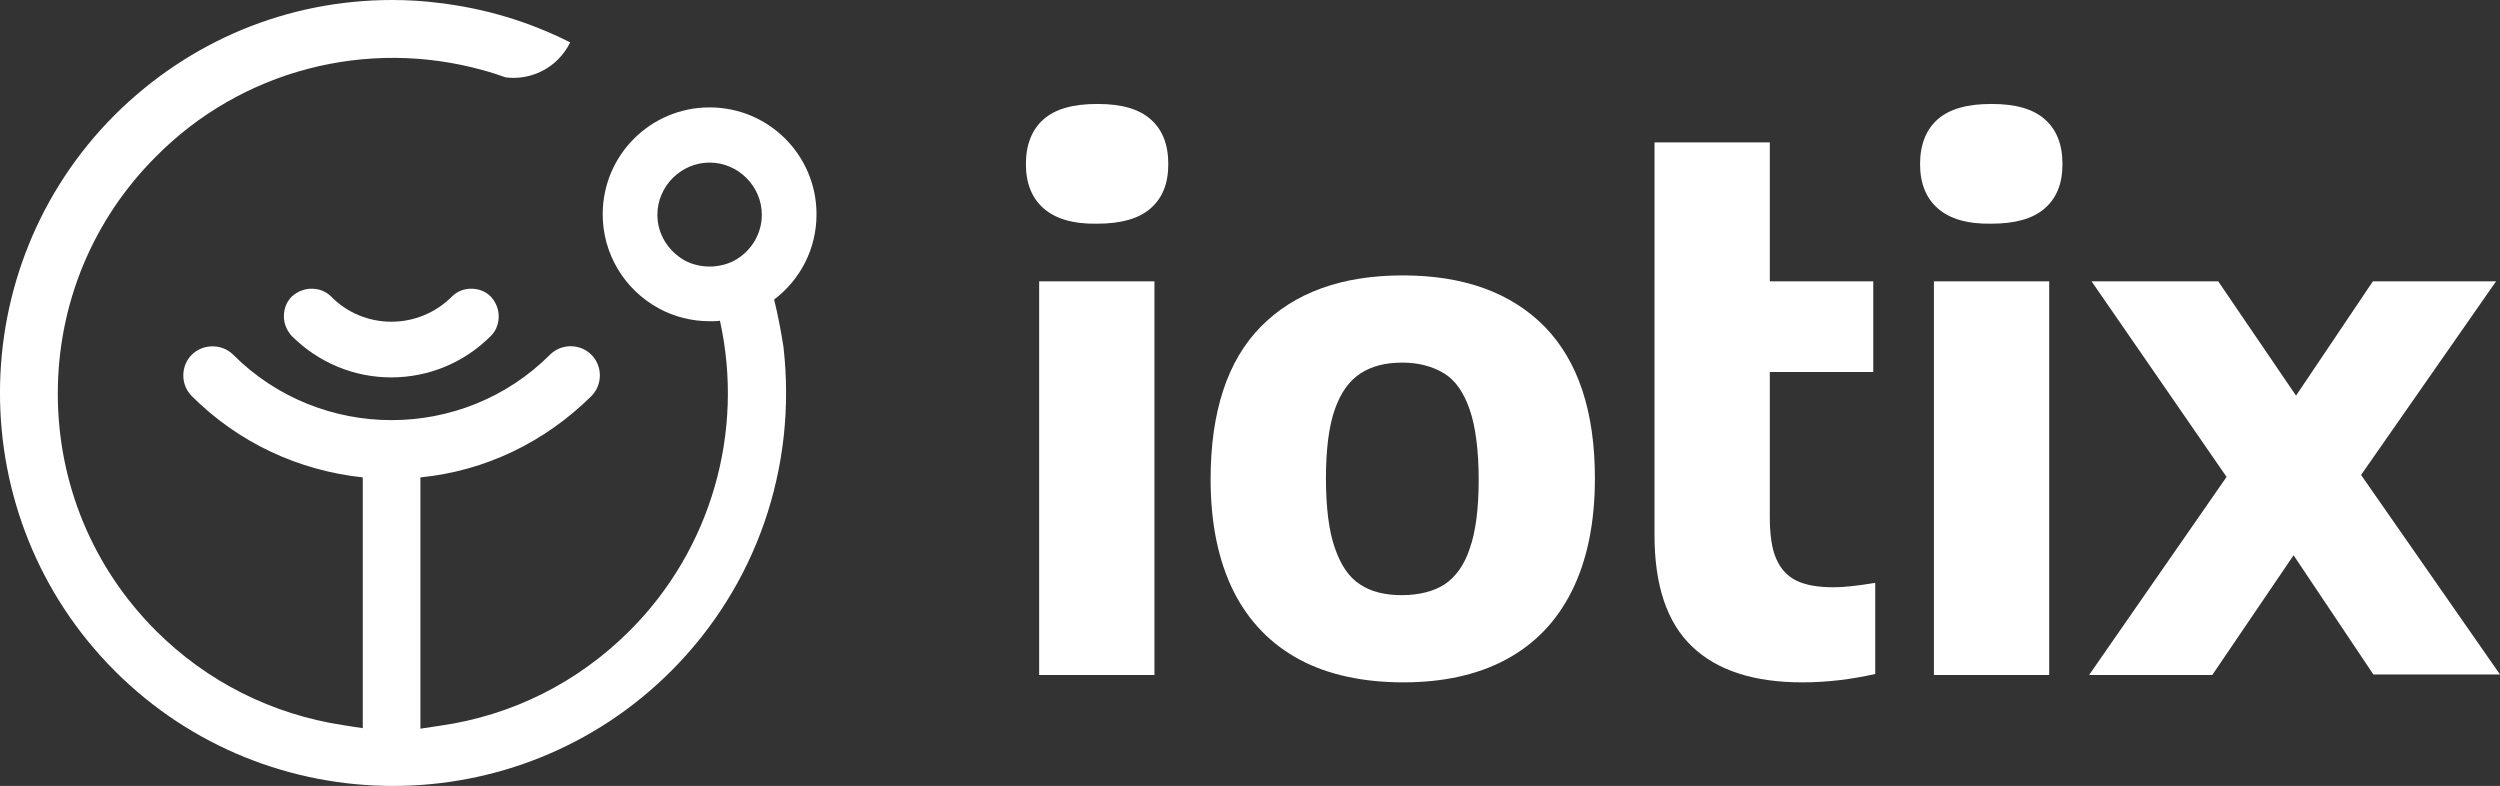<svg xmlns:xlink="http://www.w3.org/1999/xlink" xmlns="http://www.w3.org/2000/svg" id="Layer_2" viewBox="0 0 507.43 159.52" width="507.43"  height="159.52" ><rect x="0" y="0" width="507.43" height="159.52" fill="#333333" stroke="none"/><defs><style>.cls-1{fill:#fff;stroke-width:0px;}</style></defs><g id="Layer_1-2"><path class="cls-1" d="M211.83,42.3c-2.4-2.1-3.6-5.1-3.6-9s1.2-7,3.6-9.1,6-3.1,10.9-3.1,8.4,1,10.8,3.1,3.6,5.1,3.6,9.1-1.2,6.9-3.6,9-6,3.1-10.8,3.1c-4.9.1-8.5-1-10.9-3.1ZM210.92,137V57.1h23.4v79.9h-23.4Z"/><path class="cls-1" d="M263.82,133.9c-5.8-3.1-10.3-7.7-13.4-13.8-3.1-6.2-4.7-13.8-4.7-22.8,0-13.7,3.4-24.1,10.2-31,6.8-6.9,16.4-10.4,28.8-10.4s22,3.5,28.8,10.4c6.8,7,10.2,17.2,10.2,30.8,0,9.1-1.6,16.7-4.7,22.9s-7.6,10.8-13.4,13.9-12.8,4.6-20.8,4.6-15.2-1.5-21-4.6ZM293.23,118.6c2.2-1.5,4-3.9,5.1-7.3,1.2-3.4,1.8-8.1,1.8-13.9s-.6-10.7-1.8-14.2c-1.2-3.5-2.9-6-5.2-7.4s-5.1-2.2-8.5-2.2-6.2.7-8.5,2.2-4,3.9-5.2,7.3-1.8,8.1-1.8,14,.6,10.7,1.8,14.1c1.2,3.5,2.9,6,5.1,7.4,2.2,1.5,5.1,2.2,8.5,2.2,3.6,0,6.5-.8,8.7-2.2Z"/><path class="cls-1" d="M335.82,57.1v-28.2h23.4v28.2h21v18.4h-21v29.4c0,3.6.4,6.5,1.3,8.5.9,2.1,2.3,3.6,4.2,4.5,1.9.9,4.4,1.3,7.5,1.3,2,0,4.8-.3,8.4-.9v18.5c-4.9,1.1-9.8,1.7-14.8,1.7-9.8,0-17.3-2.4-22.4-7.3-5.1-4.9-7.6-12.4-7.6-22.6v-51.5Z"/><path class="cls-1" d="M393.32,42.3c-2.4-2.1-3.6-5.1-3.6-9s1.2-7,3.6-9.1,6-3.1,10.9-3.1,8.4,1,10.8,3.1,3.6,5.1,3.6,9.1-1.2,6.9-3.6,9-6,3.1-10.8,3.1c-4.9.1-8.5-1-10.9-3.1ZM392.53,137V57.1h23.4v79.9h-23.4Z"/><path class="cls-1" d="M479.23,96.4l28.2,40.5h-25.7l-16.2-24.2-16.5,24.3h-25l27.9-40.2-27.4-39.7h25.7l15.8,23.2,15.6-23.2h25l-27.4,39.3Z"/><path class="cls-1" d="M91.72,60.2c-6.8,6.8-17.8,6.8-24.5,0-1.1-1.1-2.5-1.6-4-1.6s-2.9.6-4,1.6c-1.1,1.1-1.6,2.5-1.6,4s.6,2.9,1.6,4c5.4,5.4,12.6,8.4,20.2,8.4s14.8-3,20.2-8.4c1.1-1.1,1.6-2.5,1.6-4s-.6-2.9-1.6-4c-1.1-1.1-2.5-1.6-4-1.6-1.4,0-2.8.5-3.9,1.6Z"/><path class="cls-1" d="M157.13,60.8c5.4-4.1,8.6-10.4,8.6-17.3,0-12-9.7-21.7-21.7-21.7s-21.7,9.7-21.7,21.7c0,8,4.4,15.3,11.4,19.1,3.1,1.7,6.7,2.6,10.3,2.6.7,0,1.4,0,2.1-.1,5,22.6-1.8,46.4-18.3,62.9-10.5,10.5-23.8,17.2-38.5,19.3l-4,.6v-51c13.1-1.3,25.2-7.1,34.7-16.5,2.3-2.3,2.3-6.1,0-8.4s-6.1-2.3-8.4,0c-17.7,17.7-46.6,17.7-64.3,0-1.1-1.1-2.6-1.7-4.2-1.7s-3.1.6-4.2,1.7c-2.3,2.3-2.3,6.1,0,8.4,9.4,9.4,21.6,15.1,34.7,16.5v50.9l-3.9-.6c-14.5-2.2-27.7-8.8-38.1-19.2-12.8-12.8-19.9-29.9-19.9-48.1s7.1-35.3,19.9-48.1C48.93,14.3,74.43,7.6,98.22,14.3c1.5.4,3,.9,4.4,1.4,3.8.5,7.8-.8,10.6-3.6,1-1,1.9-2.2,2.5-3.5-8.3-4.2-17.3-6.9-26.6-8-3.1-.4-6.3-.6-9.5-.6-21.3,0-41.2,8.3-56.3,23.3-31.1,31.1-31.1,81.8,0,112.9,31.1,31.1,81.8,31.1,112.9,0,17.3-17.3,25.6-41.3,22.8-65.8-.5-3.2-1.1-6.4-1.9-9.6ZM149.03,52.9c-1.5.8-3.3,1.2-5,1.2s-3.5-.4-5-1.2h0c-3.4-1.9-5.6-5.4-5.6-9.3,0-5.8,4.8-10.6,10.6-10.6s10.6,4.8,10.6,10.6c0,3.8-2.1,7.4-5.6,9.3Z"/></g></svg>